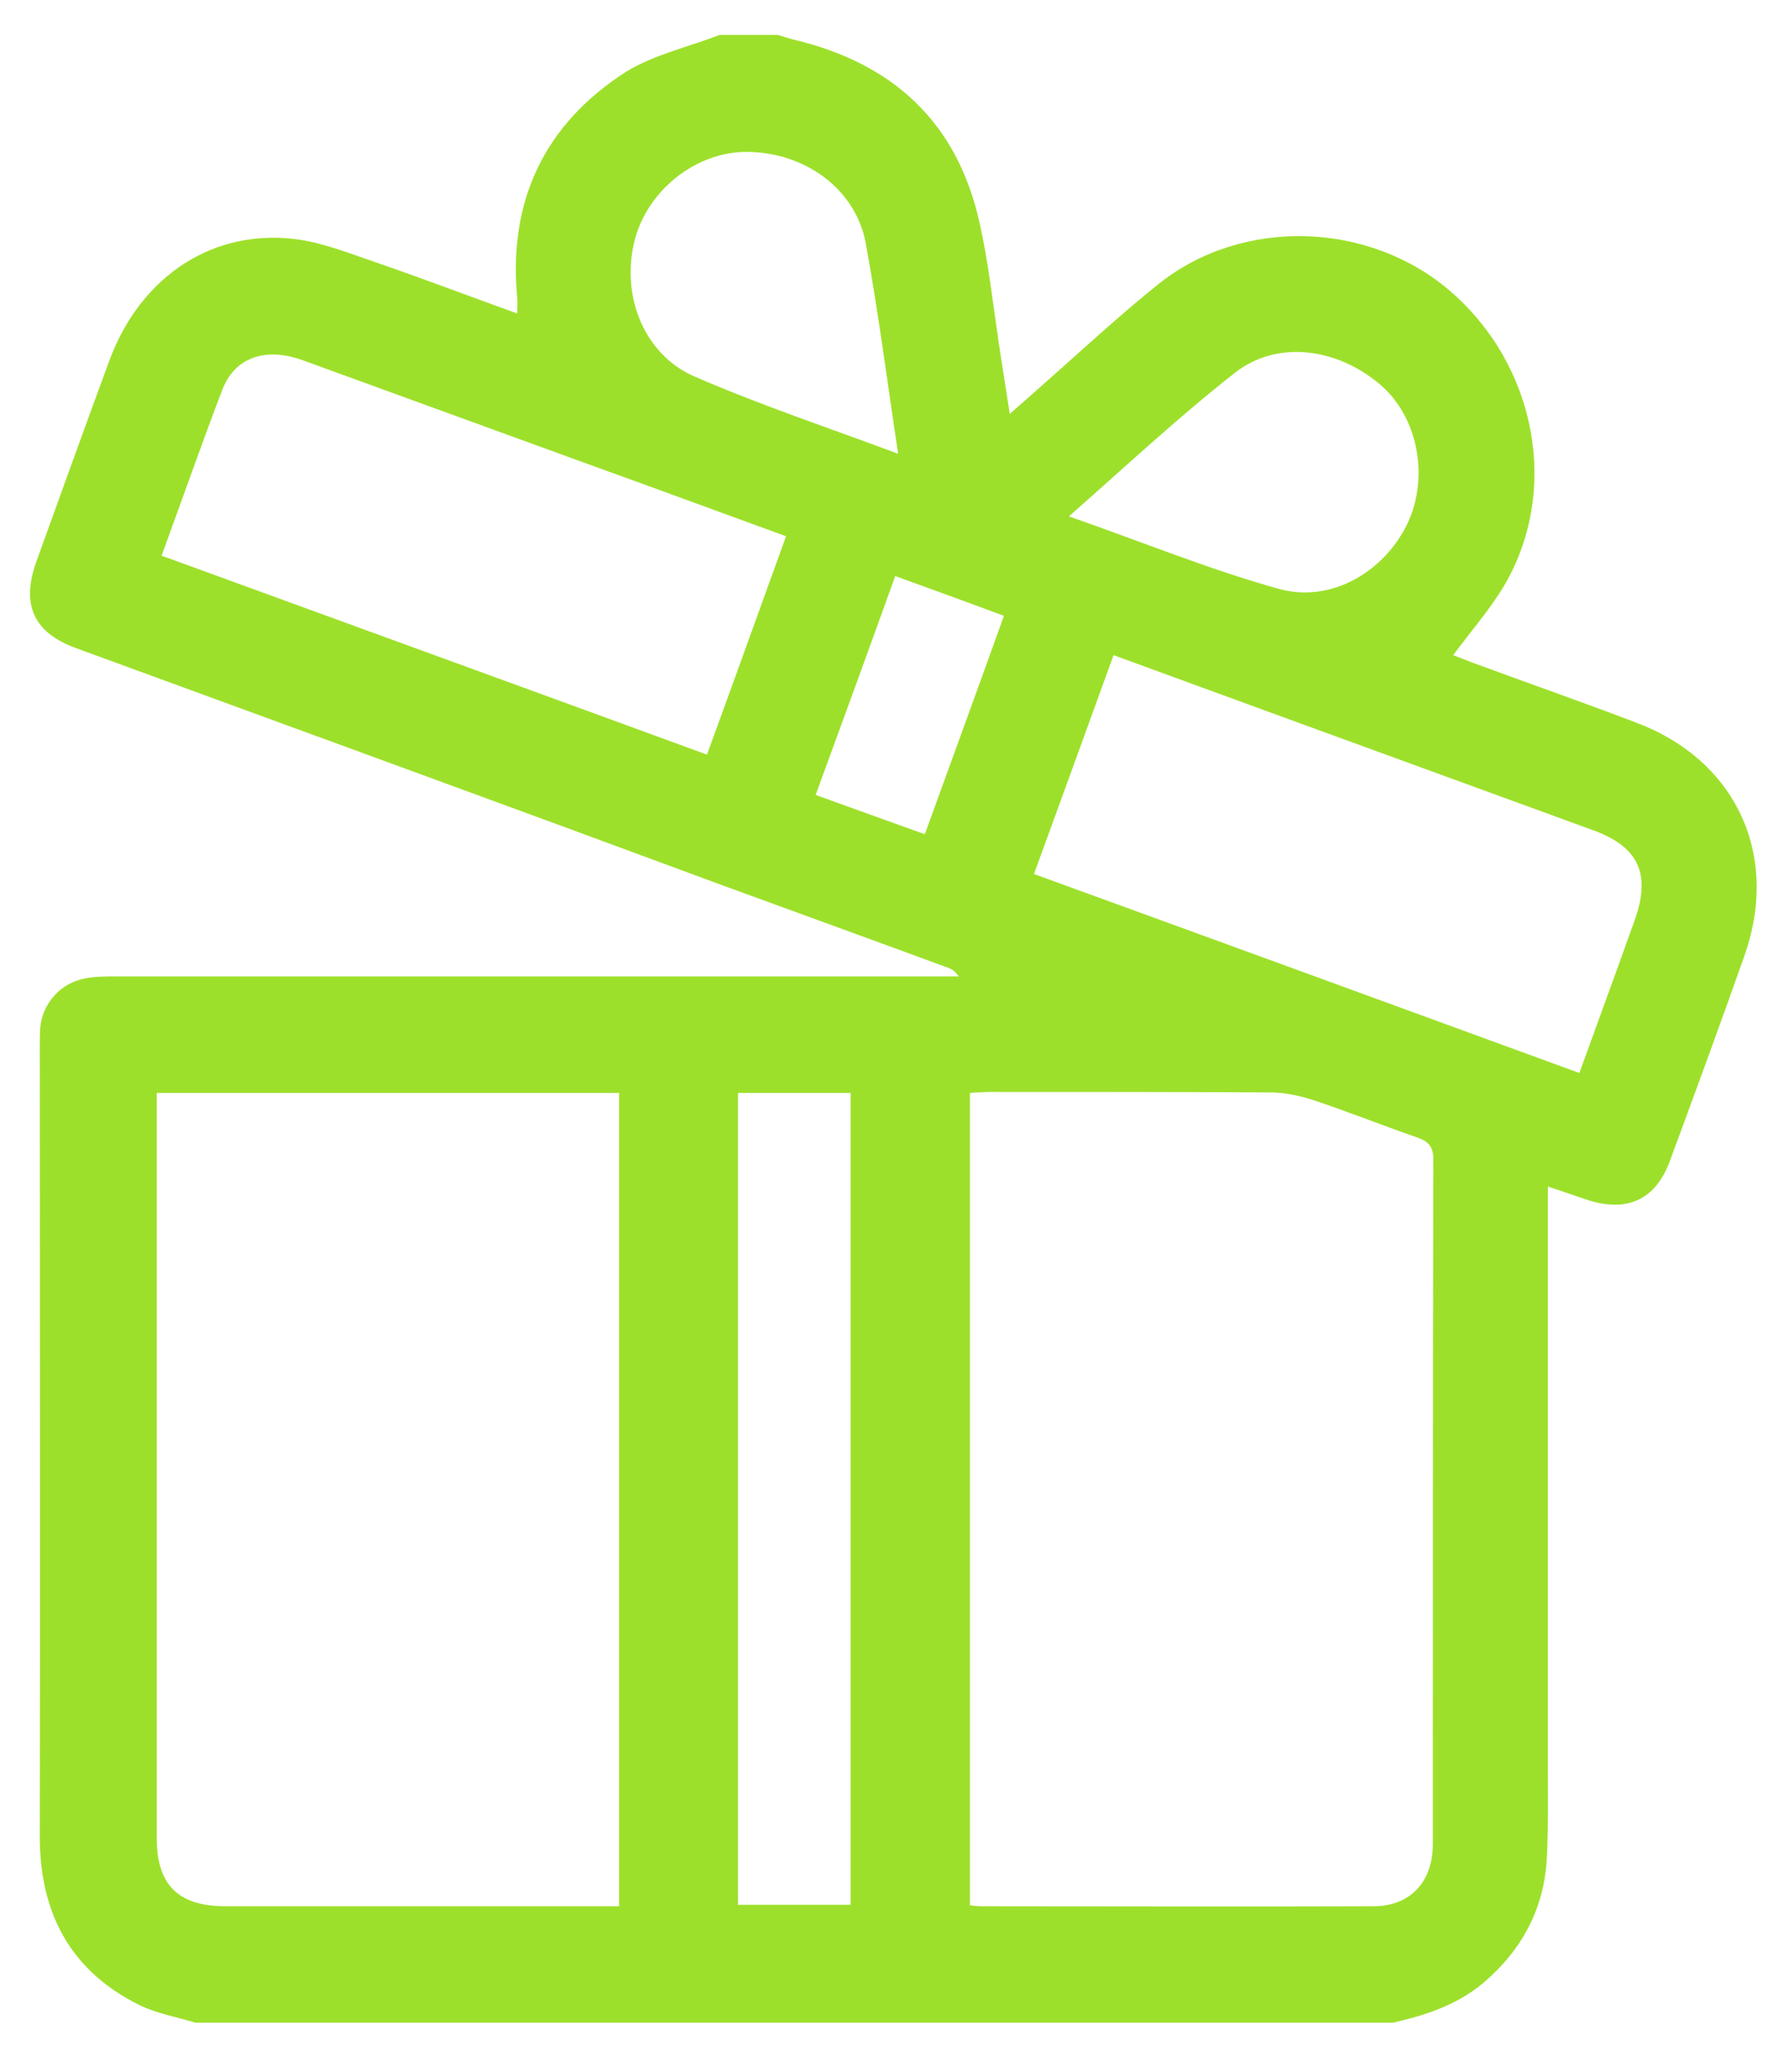 <?xml version="1.0" encoding="UTF-8"?> <!-- Generator: Adobe Illustrator 26.2.1, SVG Export Plug-In . SVG Version: 6.00 Build 0) --> <svg xmlns="http://www.w3.org/2000/svg" xmlns:xlink="http://www.w3.org/1999/xlink" id="Слой_1" x="0px" y="0px" viewBox="0 0 368.7 427" style="enable-background:new 0 0 368.7 427;" xml:space="preserve"> <style type="text/css"> .st0{fill:#9DE02B;} </style> <g> <path class="st0" d="M148.3,7.2c4,0,8,0,12,0c1,0.3,2,0.6,3,0.9c20.6,4.8,34,17,38.6,37.9c1.8,8,2.7,16.3,3.9,24.4 c0.7,4.8,1.5,9.5,2.3,14.9c2.4-2.1,4.2-3.7,6-5.3c8.2-7.2,16.2-14.7,24.7-21.5c17.3-13.8,43.4-12.9,60.1,1.5 c17.7,15.3,22.6,40.9,11.2,60.5c-3,5.1-7,9.6-10.6,14.5c1.3,0.5,2.8,1.1,4.4,1.7c11.1,4.1,22.3,8,33.3,12.2 c20.5,7.7,29.6,27.1,22.4,47.8c-5,14.2-10.2,28.3-15.4,42.4c-3,8.3-9.1,10.9-17.5,8c-2.4-0.8-4.9-1.7-7.7-2.6c0,2.3,0,3.8,0,5.4 c0,38.4,0,76.8,0,115.2c0,5.9,0.1,11.7-0.2,17.6c-0.5,10.5-5.1,19.1-13.1,25.9c-5.5,4.6-12,6.7-18.7,8.2c-82.2,0-164.5,0-246.7,0 c-3.9-1.2-8.1-1.9-11.7-3.7c-14.2-7.1-20.4-19-20.4-34.7c0.1-54.2,0-108.5,0-162.7c0-1.3,0-2.7,0.1-4c0.5-5.1,4.3-9.2,9.3-10.1 c2.1-0.4,4.2-0.4,6.4-0.4c56.4,0,112.8,0,169.2,0c1.5,0,2.9,0,4.4,0c-0.9-1.3-1.8-1.7-2.8-2c-15.2-5.6-30.4-11.1-45.7-16.7 c-44.3-16.4-88.8-32.6-133.3-48.9c-8.9-3.2-11.5-9-8.3-17.9c5-13.8,9.9-27.5,15-41.3c6.5-17.7,21.8-27.6,39.3-25 C67,50.2,72,52.2,77,53.9c9.9,3.4,19.6,7.1,29.6,10.7c0-1.3,0.1-2.3,0-3.2c-1.9-20,5.6-35.8,22.4-46.6 C134.7,11.3,141.8,9.7,148.3,7.2z M32.3,225.2c0,1.6,0,2.8,0,4c0,49.8,0,99.7,0,149.5c0,9.7,4.4,14.1,14.2,14.1c25.7,0,51.3,0,77,0 c1.3,0,2.6,0,4.1,0c0-56,0-111.8,0-167.6C95.8,225.2,64.4,225.2,32.3,225.2z M199.9,392.6c0.9,0.1,1.5,0.2,2.2,0.2 c27,0,54,0.1,81,0c7.5,0,12.2-5,12.2-12.8c0-47,0-94.1,0.1-141.1c0-2.6-1-3.7-3.3-4.5c-7.2-2.5-14.2-5.3-21.4-7.7 c-2.8-0.9-5.9-1.6-8.9-1.6c-19.2-0.1-38.3-0.1-57.5-0.1c-1.4,0-2.8,0.1-4.4,0.2C199.9,281.2,199.9,336.8,199.9,392.6z M33.3,114.5 c37.8,13.8,75,27.3,112.4,41c5.6-15.3,10.9-30.1,16.3-45c-13.2-4.8-25.9-9.5-38.7-14.1C103,89,82.6,81.6,62.3,74.2 c-7.5-2.7-13.8-0.6-16.4,5.9C41.6,91.3,37.6,102.8,33.3,114.5z M213.1,180.1c37.7,13.7,74.9,27.3,112.4,41 c3.9-10.8,7.7-21.1,11.4-31.5c3.4-9.5,0.8-15.1-8.5-18.5c-21.9-8-43.9-16-65.8-24c-10.9-4-21.9-8-33.1-12.1 C224,150.1,218.7,164.8,213.1,180.1z M152.1,392.5c7.9,0,15.6,0,23.2,0c0-55.9,0-111.5,0-167.3c-7.9,0-15.4,0-23.2,0 C152.1,281.1,152.1,336.7,152.1,392.5z M185.1,93.5c-2.3-15.2-4.1-29.4-6.7-43.5c-2.1-11.1-12.6-18.7-24.6-18.7 c-10.5,0-20.6,8.1-23.1,18.6c-2.7,11.4,2.2,23.4,12.7,27.8C156.8,83.5,170.6,88.1,185.1,93.5z M220.3,106.4 c14.9,5.2,28.8,10.9,43.1,14.9c10.8,3.1,21.9-3.4,26.7-13.5c4.5-9.6,2.1-21.9-5.6-28.5c-9-7.7-21.4-9.3-30.1-2.4 C242.8,86,232,96.1,220.3,106.4z M184.5,118.7c-5.5,15.3-10.9,30.1-16.4,45.1c7.7,2.8,15,5.4,22.5,8.1c5.5-15.2,10.9-29.9,16.3-45 C199.4,124.1,192.2,121.5,184.5,118.7z"></path> </g> </svg> 
